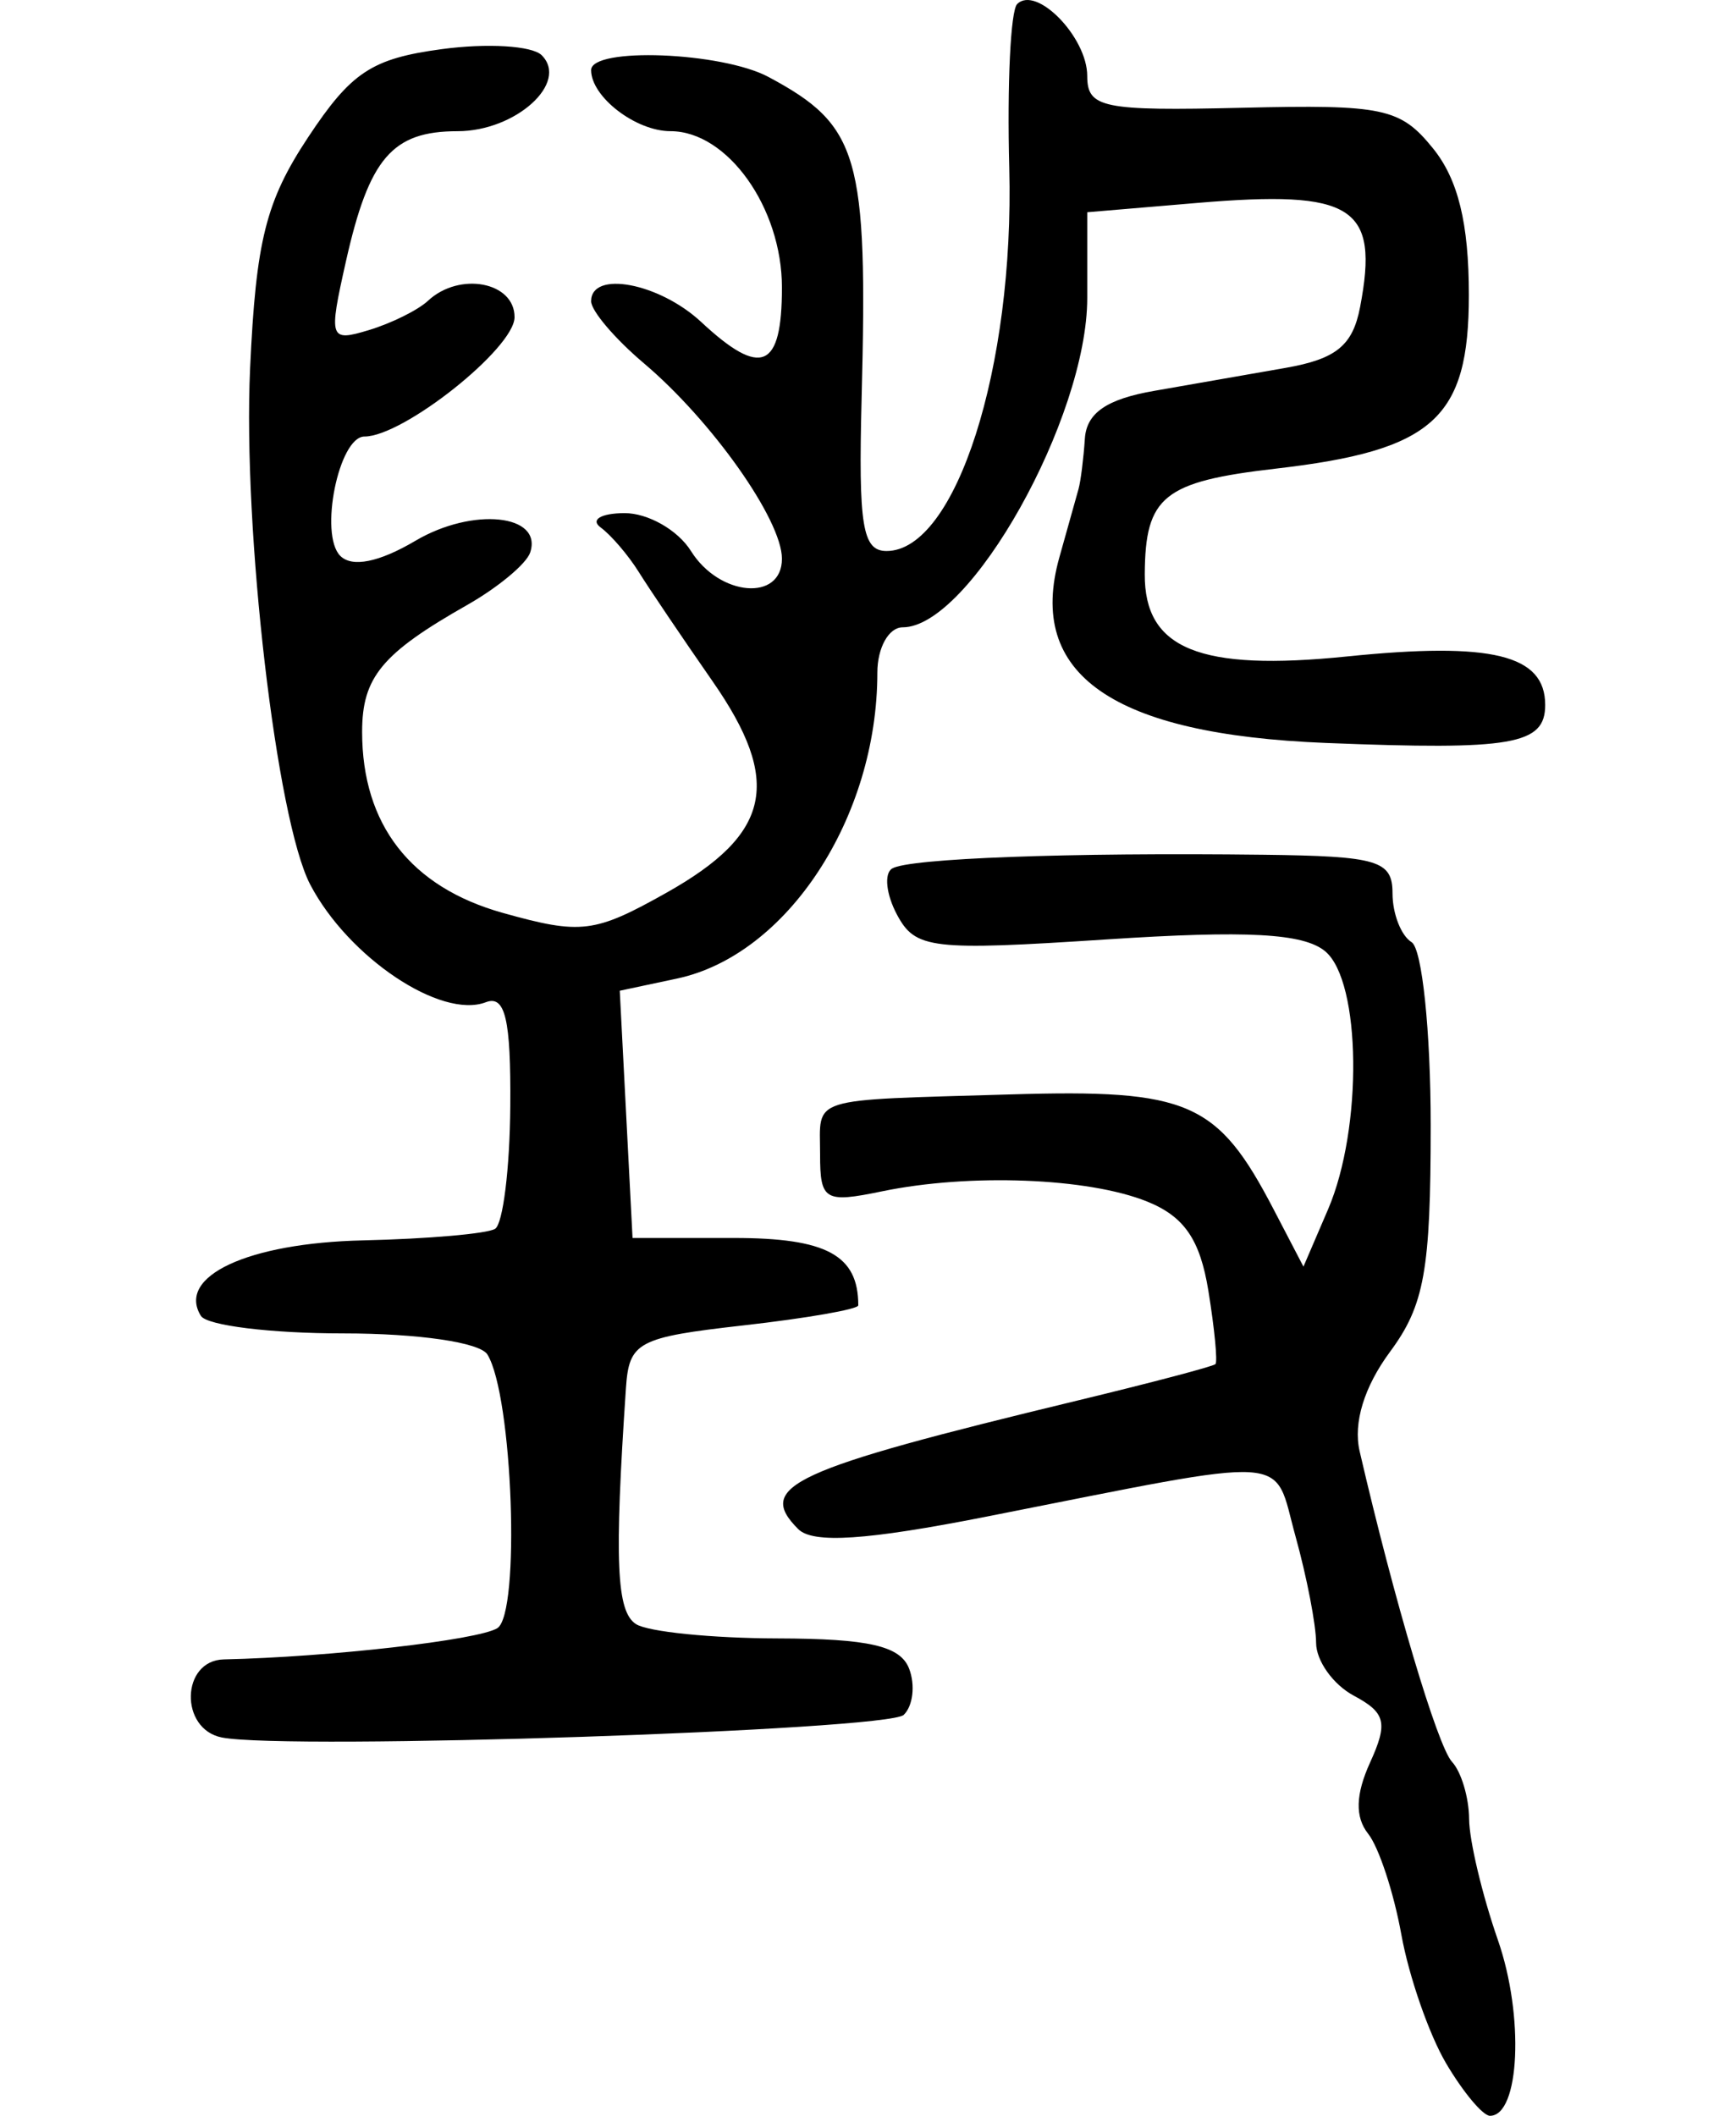 <?xml version="1.0" encoding="UTF-8" standalone="no"?>
<!-- Created with Inkscape (http://www.inkscape.org/) -->

<svg
   xmlns:dc="http://purl.org/dc/elements/1.1/"
   xmlns:cc="http://creativecommons.org/ns#"
   xmlns:rdf="http://www.w3.org/1999/02/22-rdf-syntax-ns#"
   xmlns:svg="http://www.w3.org/2000/svg"
   xmlns="http://www.w3.org/2000/svg"
   xmlns:sodipodi="http://sodipodi.sourceforge.net/DTD/sodipodi-0.dtd"
   xmlns:inkscape="http://www.inkscape.org/namespaces/inkscape"
   width="90.979"
   height="110.875"
   id="svg2"
   version="1.1"
   inkscape:version="0.48.3.1 r9886"
   sodipodi:docname="cauldron.svg">
  <defs
     id="defs4" />
  <sodipodi:namedview
     id="base"
     pagecolor="#ffffff"
     bordercolor="#666666"
     borderopacity="1.0"
     inkscape:pageopacity="0.0"
     inkscape:pageshadow="2"
     inkscape:zoom="0.98994949"
     inkscape:cx="33.245786"
     inkscape:cy="52.482766"
     inkscape:document-units="px"
     inkscape:current-layer="layer1"
     showgrid="false"
     fit-margin-left="10"
     fit-margin-right="10"
     fit-margin-top="0"
     fit-margin-bottom="0"
     inkscape:window-width="498"
     inkscape:window-height="419"
     inkscape:window-x="631"
     inkscape:window-y="236"
     inkscape:window-maximized="0" />
  <g
     inkscape:label="Layer 1"
     inkscape:groupmode="layer"
     id="layer1"
     transform="translate(-228.429,-601.648)">
    <path
       style="fill:#000000"
       d="m 304.215,709.773 c -0.893,-1.512 -1.949,-4.55 -2.346,-6.75 -0.397,-2.2 -1.18,-4.576 -1.739,-5.28 -0.693,-0.873 -0.661,-2.059 0.1,-3.731 0.949,-2.083 0.821,-2.61 -0.853,-3.506 -1.083,-0.58 -1.972,-1.826 -1.975,-2.769 -0.003,-0.943 -0.487,-3.448 -1.075,-5.565 -1.213,-4.368 0.181,-4.278 -16.203,-1.047 -6.288,1.24 -9.09,1.425 -9.863,0.652 -2.251,-2.251 -0.377,-3.113 14.646,-6.739 3.85,-0.929 7.099,-1.786 7.219,-1.905 0.121,-0.118 -0.046,-1.847 -0.369,-3.841 -0.437,-2.692 -1.266,-3.898 -3.219,-4.683 -3.092,-1.243 -9.299,-1.481 -13.881,-0.532 -3.009,0.623 -3.25,0.479 -3.25,-1.941 0,-3.055 -0.758,-2.817 10,-3.138 9.322,-0.278 10.83,0.381 13.768,6.023 l 1.564,3.002 1.289,-3 c 1.827,-4.252 1.74,-11.955 -0.152,-13.526 -1.136,-0.943 -4.096,-1.103 -11.463,-0.62 -9.176,0.601 -10.011,0.503 -10.972,-1.291 -0.572,-1.068 -0.689,-2.158 -0.261,-2.423 0.868,-0.536 9.239,-0.847 19.477,-0.723 5.987,0.073 6.75,0.301 6.75,2.023 0,1.068 0.45,2.219 1,2.559 0.55,0.34 1,4.66 1,9.6 0,7.597 -0.328,9.426 -2.131,11.864 -1.357,1.836 -1.936,3.728 -1.593,5.21 1.812,7.827 4.082,15.459 4.841,16.277 0.485,0.522 0.889,1.873 0.897,3 0.008,1.127 0.687,3.981 1.509,6.34 1.386,3.978 1.149,9.21 -0.416,9.21 -0.372,0 -1.407,-1.238 -2.3,-2.75 z M 240.059,692.699 c -2.232,-0.437 -2.145,-4.041 0.099,-4.092 5.544,-0.125 13.327,-1.014 14.333,-1.636 1.223,-0.756 0.809,-12.196 -0.519,-14.344 -0.391,-0.633 -3.622,-1.104 -7.565,-1.104 -3.785,0 -7.138,-0.414 -7.45,-0.919 -1.282,-2.074 2.467,-3.82 8.497,-3.956 3.392,-0.077 6.506,-0.349 6.92,-0.604 0.414,-0.256 0.773,-3.147 0.798,-6.425 0.035,-4.556 -0.266,-5.84 -1.281,-5.451 -2.353,0.903 -7.206,-2.348 -9.204,-6.165 -1.768,-3.378 -3.539,-18.586 -3.151,-27.052 0.307,-6.7 0.825,-8.759 3.04,-12.108 2.26,-3.415 3.335,-4.124 7,-4.619 2.382,-0.322 4.738,-0.18 5.238,0.315 1.454,1.441 -1.359,3.985 -4.408,3.985 -3.423,0 -4.633,1.413 -5.849,6.826 -0.914,4.069 -0.864,4.22 1.198,3.598 1.184,-0.357 2.579,-1.048 3.102,-1.536 1.651,-1.543 4.551,-0.991 4.538,0.862 -0.011,1.627 -5.829,6.25 -7.865,6.25 -1.345,0 -2.386,5.136 -1.268,6.254 0.62,0.62 2.03,0.336 3.944,-0.794 2.995,-1.769 6.678,-1.39 6.008,0.619 -0.198,0.593 -1.684,1.83 -3.303,2.749 -4.47,2.538 -5.504,3.787 -5.504,6.649 0,4.861 2.545,8.134 7.373,9.486 4.103,1.149 4.807,1.062 8.58,-1.058 5.48,-3.08 6.075,-5.813 2.412,-11.08 -1.576,-2.266 -3.315,-4.841 -3.865,-5.723 -0.55,-0.882 -1.45,-1.934 -2,-2.338 -0.55,-0.404 0.009,-0.742 1.242,-0.75 1.233,-0.008 2.804,0.885 3.491,1.985 1.49,2.386 4.768,2.664 4.768,0.404 0,-2.034 -3.663,-7.22 -7.236,-10.243 -1.52,-1.286 -2.764,-2.749 -2.764,-3.25 0,-1.633 3.571,-0.959 5.77,1.089 3.147,2.932 4.23,2.468 4.23,-1.811 0,-4.183 -2.856,-8.189 -5.839,-8.189 -1.822,0 -4.161,-1.799 -4.161,-3.2 0,-1.218 6.843,-0.954 9.295,0.358 4.753,2.544 5.209,4.117 4.881,16.842 -0.172,6.686 0.043,8 1.307,8 3.626,0 6.707,-9.621 6.43,-20.084 -0.116,-4.374 0.071,-8.234 0.414,-8.577 1.003,-1.003 3.673,1.734 3.673,3.766 0,1.677 0.801,1.841 8.121,1.668 7.409,-0.175 8.286,0.012 10,2.128 1.316,1.626 1.879,3.926 1.879,7.686 0,6.475 -1.856,8.143 -10.124,9.097 -5.878,0.679 -6.838,1.453 -6.861,5.53 -0.022,3.923 2.872,5.101 10.6,4.312 7.59,-0.775 10.385,-0.091 10.385,2.541 0,2.086 -1.711,2.382 -11.5,1.991 -11.181,-0.447 -15.689,-3.59 -13.959,-9.731 0.438,-1.555 0.889,-3.165 1.003,-3.577 0.114,-0.412 0.263,-1.601 0.332,-2.641 0.089,-1.341 1.143,-2.068 3.625,-2.5 1.925,-0.335 5.031,-0.878 6.902,-1.207 2.648,-0.466 3.512,-1.171 3.897,-3.187 1.01,-5.281 -0.348,-6.147 -8.549,-5.454 l -5.75,0.486 0,4.49 c 0,6.293 -6.148,17.262 -9.674,17.262 -0.729,0 -1.326,1.069 -1.326,2.375 0,7.591 -4.723,14.802 -10.5,16.031 l -3,0.638 0.335,6.478 0.335,6.478 5.308,0 c 4.862,0 6.522,0.899 6.522,3.532 0,0.203 -2.7,0.674 -6,1.047 -5.571,0.63 -6.013,0.866 -6.177,3.3 -0.612,9.061 -0.499,11.698 0.528,12.356 0.632,0.404 3.975,0.742 7.43,0.75 4.771,0.012 6.426,0.392 6.883,1.583 0.331,0.862 0.204,1.952 -0.281,2.423 -0.842,0.817 -32.288,1.861 -35.732,1.186 z"
       id="path3188"
       inkscape:connector-curvature="0" />
  </g>
</svg>
